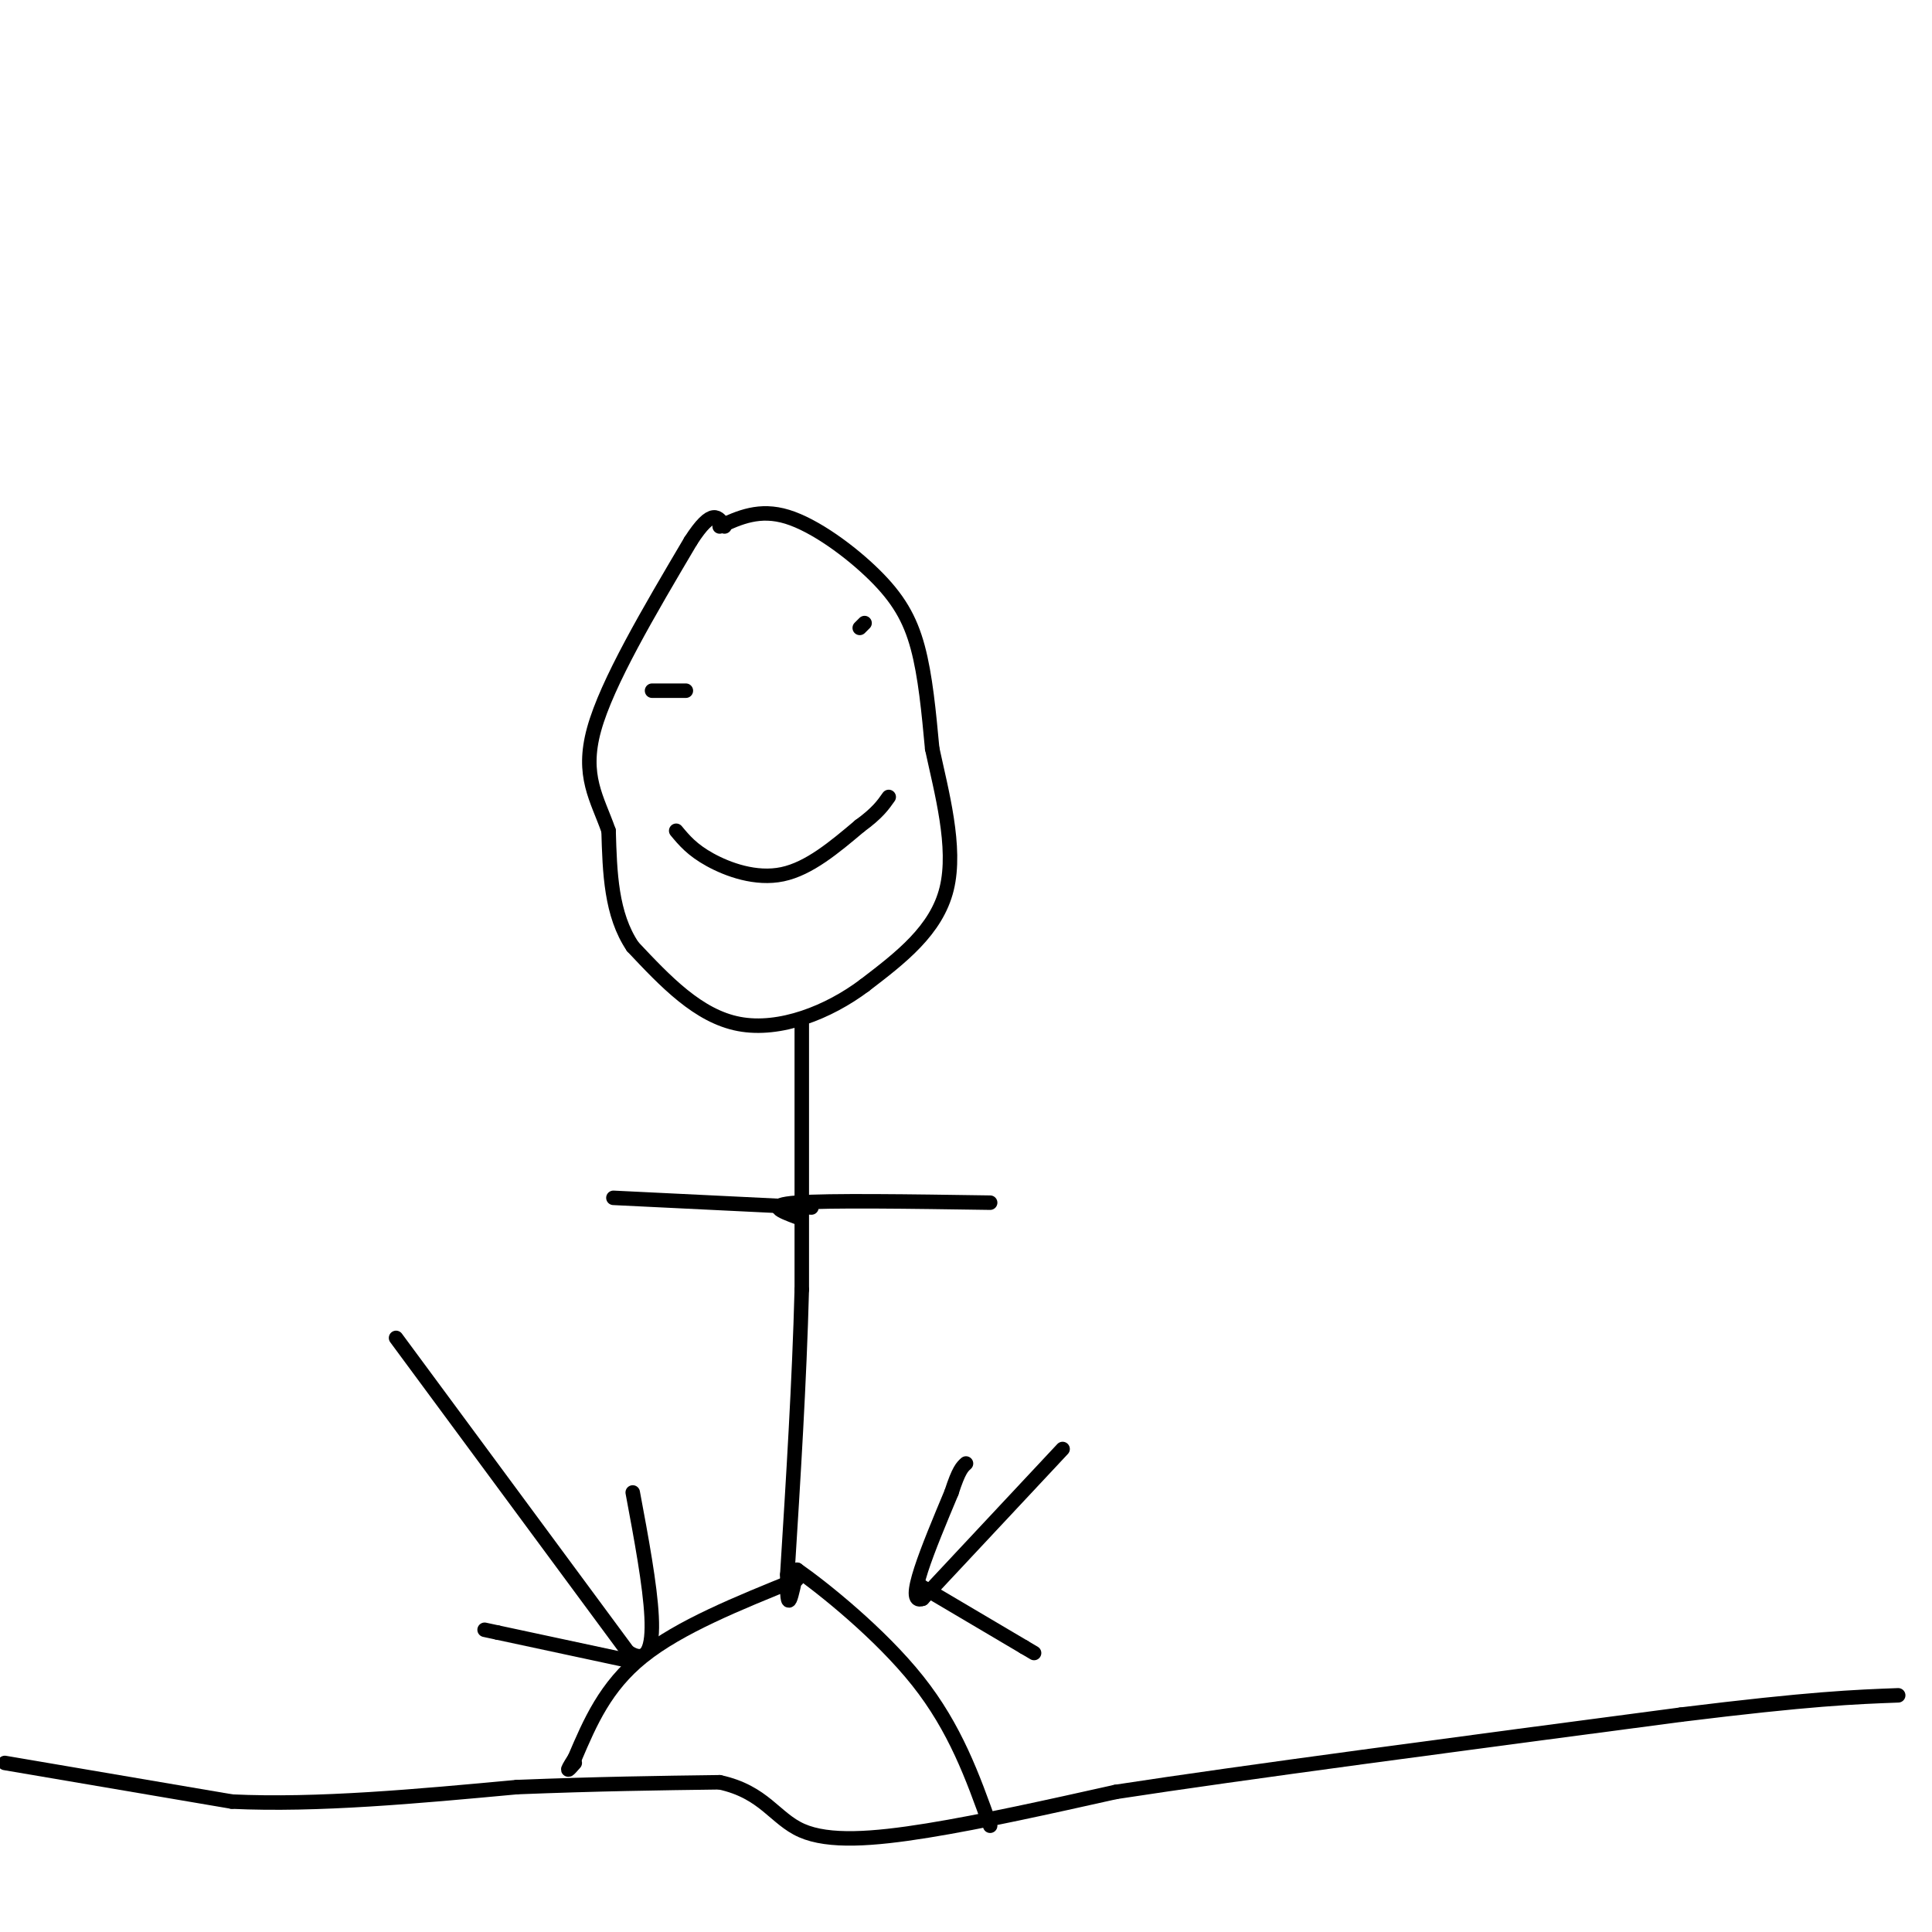 <svg viewBox='0 0 400 400' version='1.1' xmlns='http://www.w3.org/2000/svg' xmlns:xlink='http://www.w3.org/1999/xlink'><g fill='none' stroke='#000000' stroke-width='3' stroke-linecap='round' stroke-linejoin='round'><path d='M149,109c4.131,-1.881 8.262,-3.762 14,-2c5.738,1.762 13.083,7.167 18,12c4.917,4.833 7.405,9.095 9,15c1.595,5.905 2.298,13.452 3,21'/><path d='M193,155c1.889,8.822 5.111,20.378 3,29c-2.111,8.622 -9.556,14.311 -17,20'/><path d='M179,204c-7.444,5.600 -17.556,9.600 -26,8c-8.444,-1.600 -15.222,-8.800 -22,-16'/><path d='M131,196c-4.500,-6.667 -4.750,-15.333 -5,-24'/><path d='M126,172c-2.333,-6.667 -5.667,-11.333 -3,-21c2.667,-9.667 11.333,-24.333 20,-39'/><path d='M143,112c4.500,-7.000 5.750,-5.000 7,-3'/><path d='M166,212c0.000,0.000 0.000,55.000 0,55'/><path d='M166,267c-0.500,19.000 -1.750,39.000 -3,59'/><path d='M163,326c-0.167,9.667 0.917,4.333 2,-1'/><path d='M165,325c5.200,3.622 17.200,13.178 25,23c7.800,9.822 11.400,19.911 15,30'/><path d='M165,327c-12.167,4.917 -24.333,9.833 -32,16c-7.667,6.167 -10.833,13.583 -14,21'/><path d='M119,364c-2.333,3.667 -1.167,2.333 0,1'/><path d='M220,300c0.000,0.000 -29.000,31.000 -29,31'/><path d='M191,331c-3.833,1.500 1.083,-10.250 6,-22'/><path d='M197,309c1.500,-4.667 2.250,-5.333 3,-6'/><path d='M190,328c0.000,0.000 22.000,13.000 22,13'/><path d='M212,341c3.667,2.167 1.833,1.083 0,0'/><path d='M82,277c0.000,0.000 48.000,65.000 48,65'/><path d='M130,342c8.167,5.333 4.583,-13.833 1,-33'/><path d='M131,344c0.000,0.000 -28.000,-6.000 -28,-6'/><path d='M103,338c-4.667,-1.000 -2.333,-0.500 0,0'/><path d='M179,129c0.000,0.000 -1.000,1.000 -1,1'/><path d='M135,143c0.000,0.000 7.000,0.000 7,0'/><path d='M140,172c1.644,1.978 3.289,3.956 7,6c3.711,2.044 9.489,4.156 15,3c5.511,-1.156 10.756,-5.578 16,-10'/><path d='M178,171c3.667,-2.667 4.833,-4.333 6,-6'/><path d='M165,252c-3.333,-1.250 -6.667,-2.500 0,-3c6.667,-0.500 23.333,-0.250 40,0'/><path d='M168,250c0.000,0.000 -41.000,-2.000 -41,-2'/><path d='M1,365c0.000,0.000 47.000,8.000 47,8'/><path d='M48,373c17.667,0.833 38.333,-1.083 59,-3'/><path d='M107,370c16.833,-0.667 29.417,-0.833 42,-1'/><path d='M149,369c9.262,2.012 11.417,7.542 17,10c5.583,2.458 14.595,1.845 26,0c11.405,-1.845 25.202,-4.923 39,-8'/><path d='M231,371c26.000,-4.000 71.500,-10.000 117,-16'/><path d='M348,355c27.000,-3.333 36.000,-3.667 45,-4'/></g>
</svg>